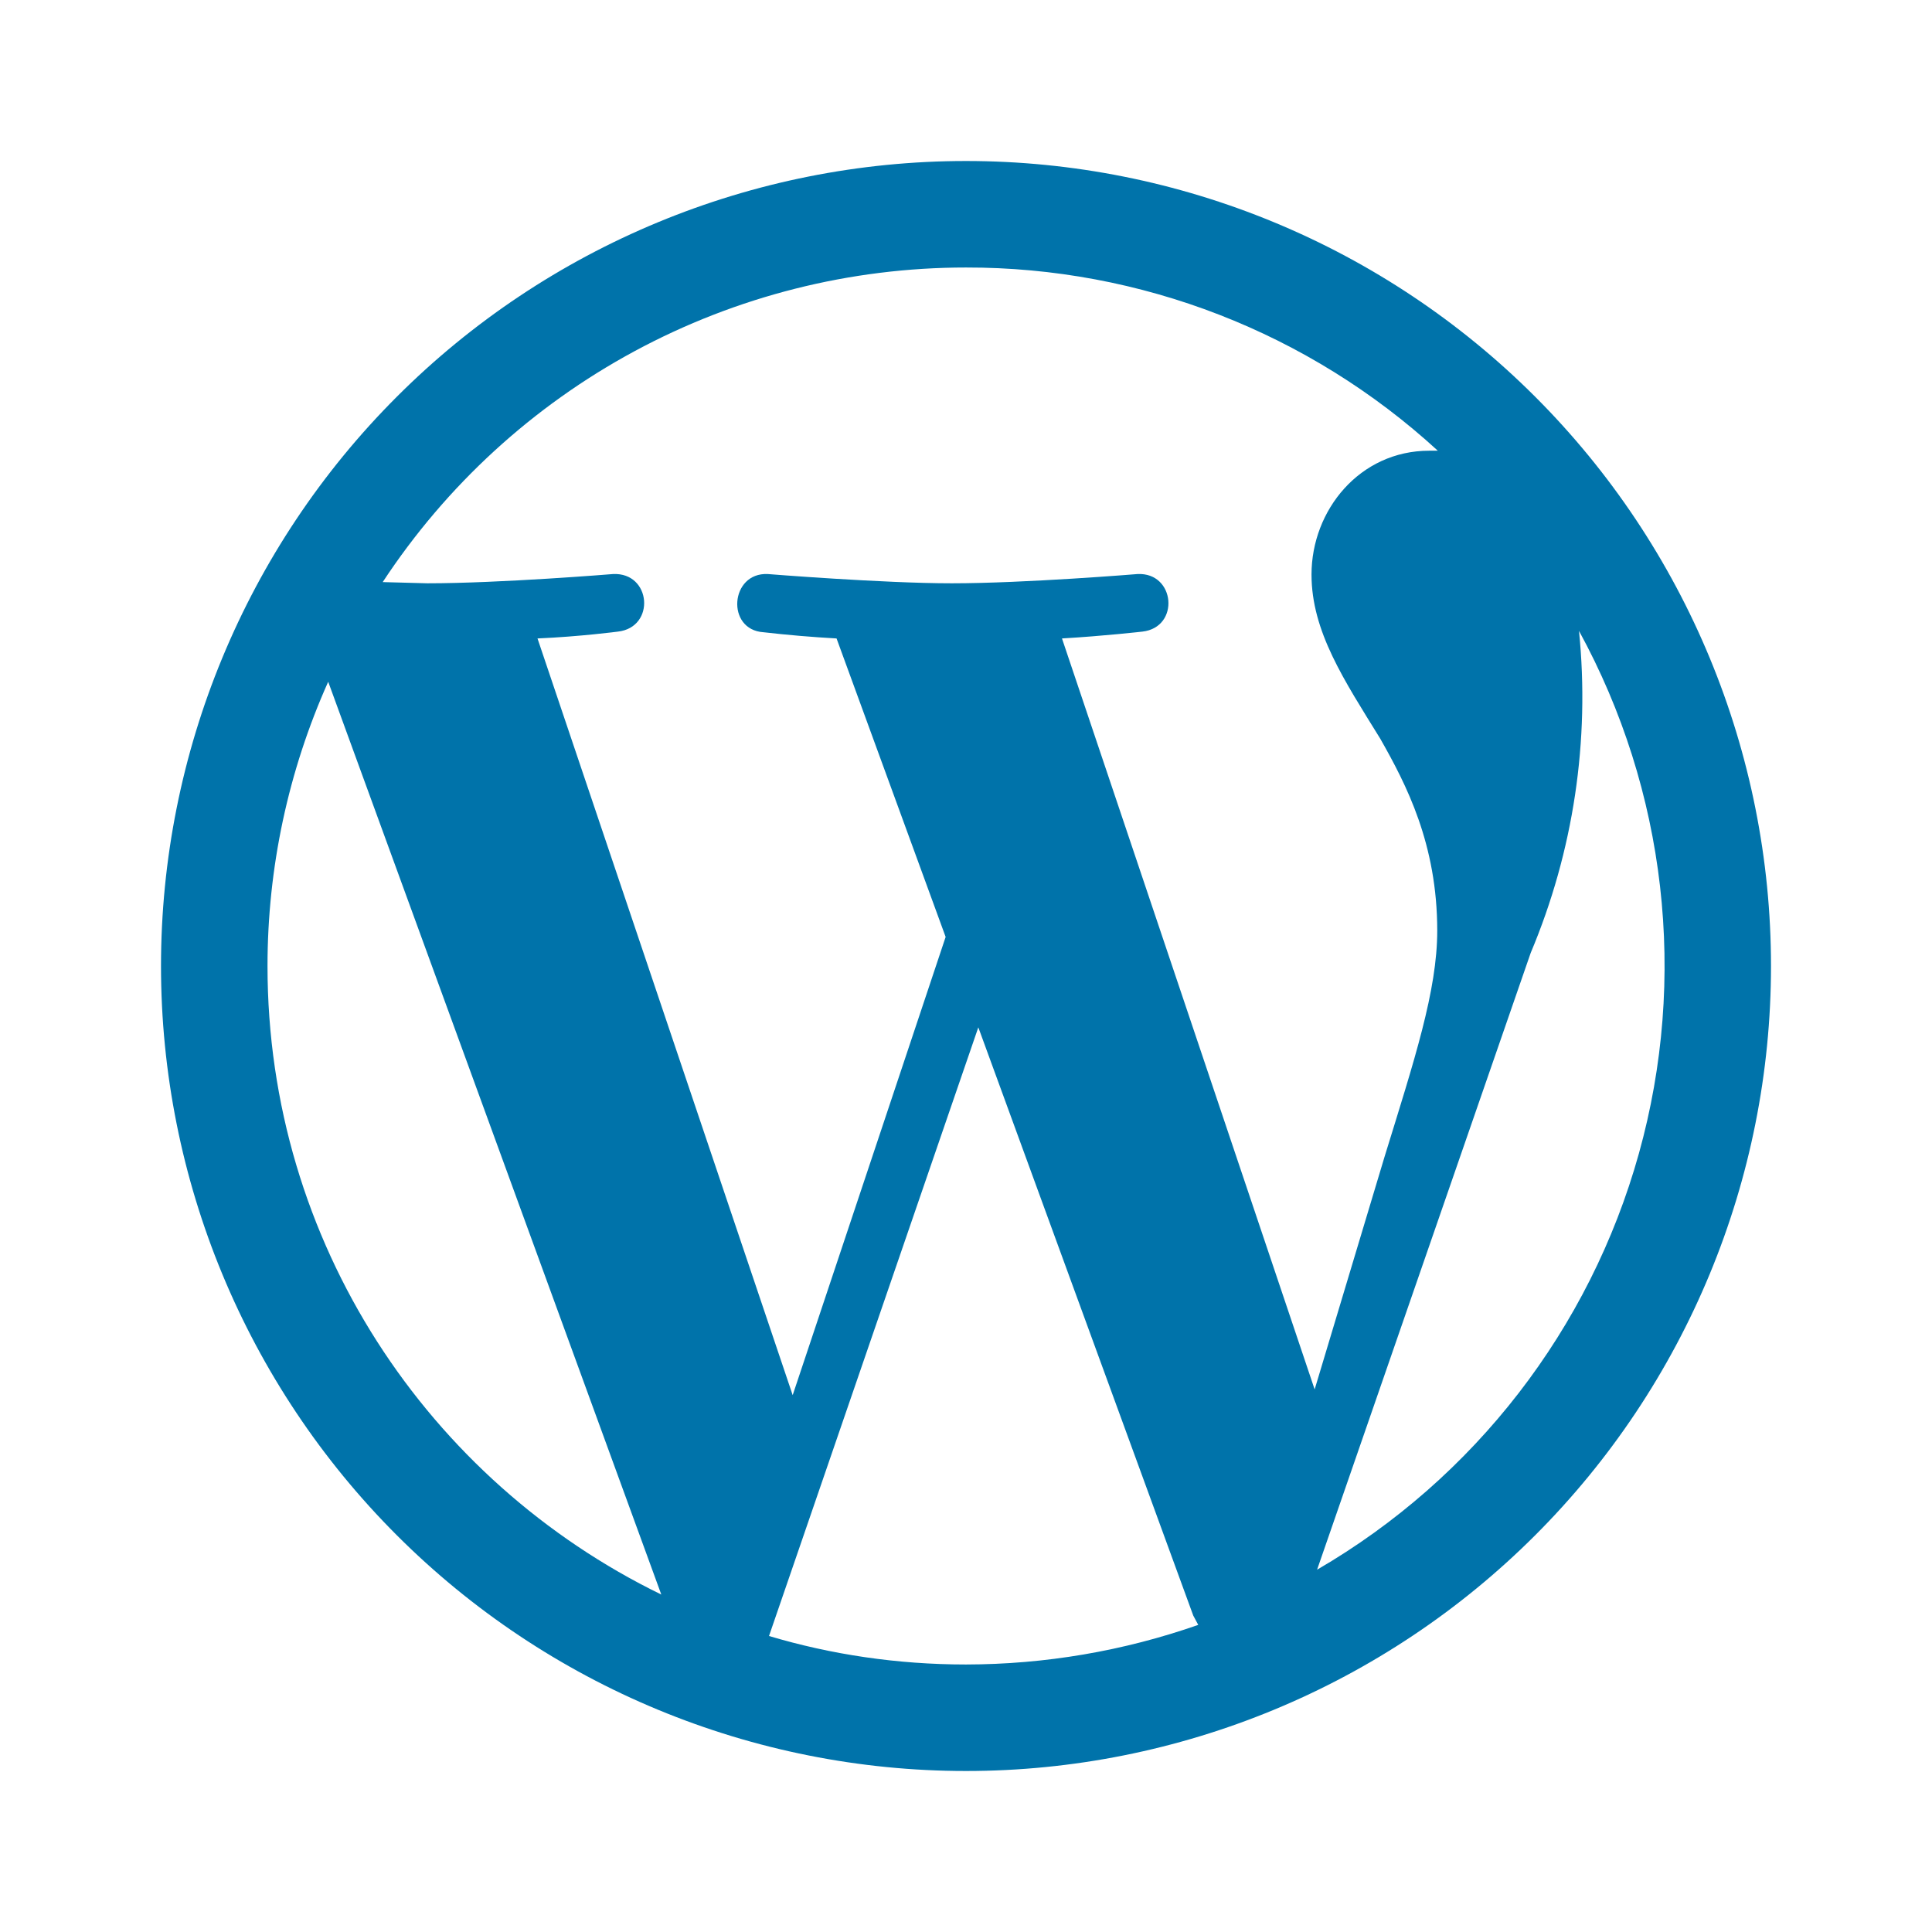 <svg width="152" height="152" viewBox="0 0 152 152" fill="none" xmlns="http://www.w3.org/2000/svg">
<g id="ri:wordpress-fill">
<path id="Vector" d="M21.046 76C21.046 97.774 33.712 116.533 52.028 125.451L25.821 53.637C22.673 60.672 21.046 68.293 21.046 76ZM76 130.954C82.222 130.946 88.399 129.893 94.272 127.838L93.879 127.104L76.969 80.826L60.502 128.712C65.379 130.169 70.591 130.954 76 130.954ZM83.549 50.223L103.43 109.313L108.933 90.997C111.277 83.397 113.075 77.944 113.075 73.22C113.075 66.399 110.637 61.718 108.591 58.115C105.767 53.536 103.183 49.691 103.183 45.201C103.183 40.134 106.983 35.46 112.442 35.46H113.12C102.994 26.167 89.744 21.022 76 21.046C66.899 21.045 57.94 23.306 49.929 27.627C41.919 31.947 35.108 38.191 30.109 45.796L33.617 45.891C39.362 45.891 48.228 45.163 48.228 45.163C51.249 45.017 51.591 49.349 48.621 49.691C48.621 49.691 45.644 50.084 42.288 50.23L62.364 109.763L74.398 73.714L65.816 50.23C63.897 50.123 61.981 49.961 60.072 49.742C57.095 49.552 57.437 45.017 60.407 45.163C60.407 45.163 69.47 45.891 74.879 45.891C80.63 45.891 89.496 45.163 89.496 45.163C92.467 45.017 92.853 49.349 89.883 49.691C89.883 49.691 86.912 50.033 83.549 50.23V50.223ZM103.626 123.494C116.009 116.296 125.092 104.548 128.94 90.752C132.788 76.956 131.098 62.202 124.228 49.634C125.099 58.264 123.793 66.974 120.428 74.968L103.62 123.5L103.626 123.494ZM76 139.333C59.203 139.333 43.094 132.661 31.217 120.783C19.339 108.906 12.667 92.797 12.667 76C12.667 59.203 19.339 43.094 31.217 31.217C43.094 19.339 59.203 12.667 76 12.667C92.797 12.667 108.906 19.339 120.784 31.217C132.661 43.094 139.333 59.203 139.333 76C139.333 92.797 132.661 108.906 120.784 120.783C108.906 132.661 92.797 139.333 76 139.333Z" fill="#0073AA"/>
</g>
</svg>
